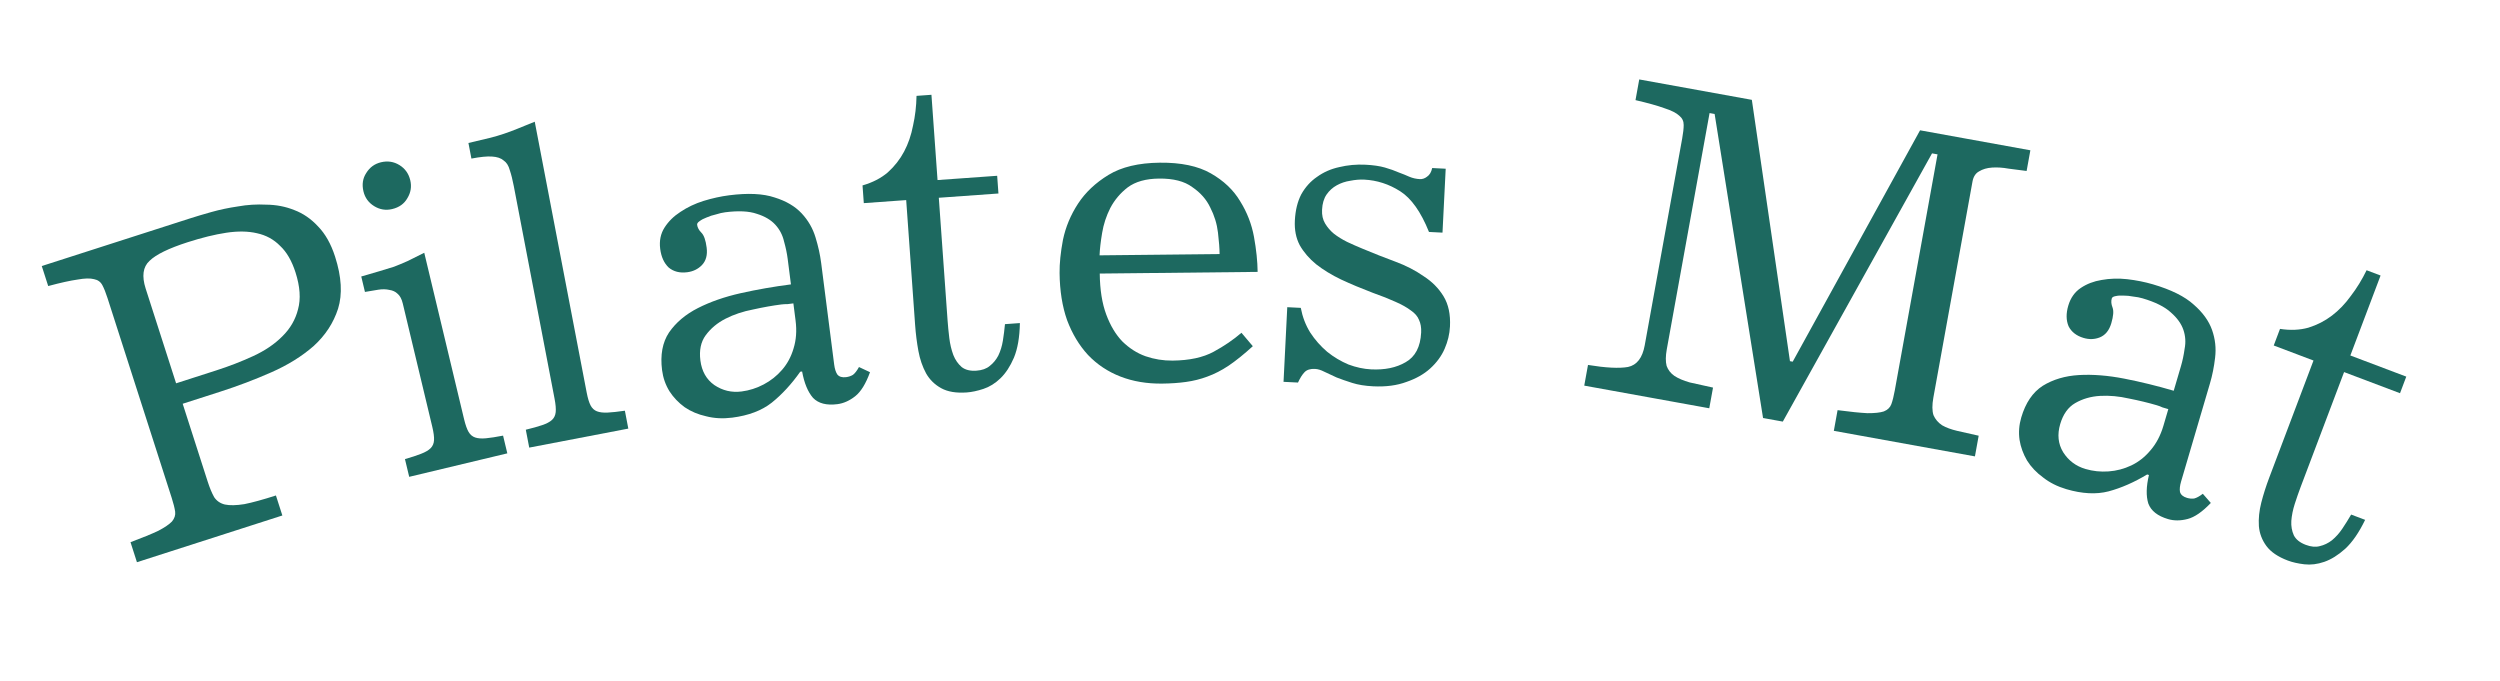 <?xml version="1.0" encoding="UTF-8"?> <svg xmlns="http://www.w3.org/2000/svg" width="191" height="52" viewBox="0 0 191 52" fill="none"><path d="M9.971 41.424C10.885 41.08 11.592 40.791 12.091 40.555C12.582 40.297 12.931 40.06 13.137 39.844C13.335 39.606 13.417 39.355 13.382 39.091C13.34 38.805 13.253 38.458 13.122 38.05L8.21 22.761C8.079 22.353 7.95 22.032 7.825 21.797C7.692 21.54 7.48 21.384 7.187 21.328C6.887 21.249 6.465 21.26 5.923 21.359C5.372 21.436 4.626 21.601 3.683 21.854L3.191 20.325L14.539 16.679C14.969 16.541 15.505 16.381 16.147 16.2C16.788 16.019 17.467 15.876 18.183 15.771C18.892 15.643 19.614 15.598 20.351 15.636C21.104 15.644 21.809 15.78 22.468 16.043C23.15 16.298 23.759 16.715 24.294 17.293C24.852 17.863 25.288 18.635 25.601 19.609C26.096 21.149 26.172 22.474 25.829 23.584C25.478 24.671 24.859 25.62 23.97 26.43C23.073 27.218 21.99 27.891 20.72 28.449C19.473 29 18.169 29.494 16.811 29.93L13.957 30.847L15.867 36.793C16.02 37.269 16.185 37.666 16.362 37.983C16.555 38.271 16.827 38.459 17.18 38.545C17.555 38.625 18.052 38.615 18.67 38.516C19.28 38.395 20.084 38.174 21.081 37.854L21.572 39.383L10.462 42.953L9.971 41.424ZM16.512 28.302C17.509 27.982 18.453 27.616 19.345 27.204C20.238 26.793 20.977 26.293 21.562 25.705C22.171 25.109 22.573 24.418 22.77 23.63C22.989 22.835 22.924 21.894 22.575 20.806C22.291 19.923 21.899 19.249 21.4 18.785C20.917 18.291 20.326 17.968 19.628 17.818C18.952 17.66 18.174 17.648 17.292 17.781C16.41 17.914 15.426 18.156 14.339 18.505C12.889 18.971 11.917 19.446 11.423 19.929C10.921 20.39 10.823 21.096 11.129 22.048L13.454 29.285L16.512 28.302Z" fill="#1D6960"></path><path d="M35.453 32.014C35.558 32.454 35.673 32.781 35.798 32.996C35.923 33.211 36.092 33.354 36.305 33.425C36.517 33.496 36.791 33.517 37.126 33.485C37.461 33.454 37.898 33.386 38.435 33.282L38.759 34.636L31.263 36.43L30.939 35.076C31.442 34.931 31.85 34.797 32.163 34.673C32.499 34.544 32.746 34.399 32.903 34.239C33.061 34.079 33.147 33.875 33.16 33.627C33.175 33.379 33.129 33.035 33.024 32.596L30.773 23.19C30.69 22.843 30.557 22.594 30.374 22.442C30.214 22.285 30.007 22.187 29.753 22.15C29.494 22.09 29.212 22.084 28.905 22.133C28.599 22.182 28.258 22.239 27.882 22.304L27.6 21.124C28.149 20.968 28.618 20.832 29.006 20.714C29.394 20.597 29.759 20.485 30.1 20.379C30.436 20.25 30.781 20.106 31.134 19.948C31.483 19.767 31.909 19.555 32.413 19.312L35.453 32.014ZM27.769 14.626C27.642 14.094 27.713 13.624 27.982 13.217C28.246 12.787 28.621 12.514 29.107 12.397C29.616 12.276 30.086 12.347 30.516 12.611C30.946 12.875 31.222 13.261 31.344 13.77C31.46 14.256 31.386 14.714 31.122 15.144C30.881 15.569 30.495 15.845 29.963 15.972C29.477 16.088 29.019 16.015 28.589 15.751C28.159 15.487 27.885 15.112 27.769 14.626Z" fill="#1D6960"></path><path d="M44.82 29.976C44.905 30.42 45.005 30.752 45.12 30.972C45.235 31.192 45.397 31.343 45.606 31.424C45.815 31.505 46.088 31.537 46.424 31.521C46.76 31.505 47.199 31.457 47.741 31.378L48.003 32.745L40.433 34.197L40.171 32.83C40.681 32.708 41.094 32.592 41.412 32.483C41.754 32.369 42.007 32.235 42.172 32.083C42.336 31.93 42.431 31.73 42.456 31.483C42.481 31.236 42.452 30.89 42.366 30.446L39.254 14.22C39.16 13.729 39.058 13.325 38.949 13.006C38.858 12.66 38.701 12.412 38.479 12.261C38.275 12.082 37.977 11.982 37.585 11.96C37.217 11.934 36.694 11.985 36.016 12.115L35.788 10.924C36.437 10.775 36.97 10.648 37.386 10.544C37.802 10.44 38.169 10.334 38.488 10.224C38.829 10.11 39.169 9.985 39.505 9.847C39.866 9.705 40.315 9.522 40.854 9.298L44.82 29.976Z" fill="#1D6960"></path><path d="M61.139 28.399C60.469 29.349 59.743 30.137 58.96 30.765C58.197 31.367 57.191 31.748 55.94 31.908C55.232 31.998 54.568 31.964 53.948 31.803C53.331 31.666 52.786 31.436 52.312 31.113C51.836 30.767 51.449 30.36 51.149 29.895C50.847 29.406 50.658 28.867 50.582 28.277C50.434 27.12 50.611 26.162 51.113 25.402C51.639 24.64 52.375 24.018 53.321 23.537C54.267 23.056 55.357 22.676 56.593 22.398C57.852 22.117 59.13 21.893 60.428 21.727L60.179 19.78C60.125 19.355 60.032 18.911 59.901 18.448C59.79 17.959 59.567 17.532 59.233 17.167C58.898 16.802 58.431 16.526 57.831 16.339C57.229 16.128 56.42 16.088 55.405 16.218C55.193 16.245 54.96 16.299 54.706 16.38C54.45 16.436 54.208 16.515 53.981 16.616C53.775 16.691 53.595 16.786 53.442 16.901C53.31 16.99 53.249 17.082 53.261 17.176C53.289 17.389 53.398 17.59 53.591 17.782C53.783 17.973 53.916 18.352 53.988 18.918C54.061 19.484 53.938 19.932 53.621 20.26C53.324 20.562 52.951 20.742 52.502 20.799C51.936 20.872 51.465 20.752 51.089 20.441C50.734 20.102 50.517 19.627 50.439 19.013C50.36 18.399 50.471 17.858 50.77 17.387C51.07 16.917 51.474 16.518 51.984 16.189C52.514 15.833 53.102 15.554 53.747 15.351C54.416 15.146 55.07 15.002 55.707 14.92C57.146 14.736 58.305 14.791 59.182 15.087C60.056 15.358 60.744 15.762 61.244 16.298C61.744 16.833 62.099 17.447 62.307 18.14C62.513 18.809 62.657 19.463 62.738 20.1L63.731 27.852C63.774 28.182 63.854 28.436 63.973 28.612C64.115 28.786 64.339 28.853 64.646 28.814C64.835 28.79 65.007 28.732 65.163 28.64C65.317 28.524 65.471 28.324 65.626 28.041L66.469 28.436C66.15 29.317 65.772 29.929 65.337 30.272C64.901 30.616 64.447 30.818 63.975 30.878C63.149 30.984 62.529 30.824 62.115 30.397C61.721 29.944 61.443 29.272 61.281 28.381L61.139 28.399ZM60.614 23.178C60.449 23.199 60.296 23.219 60.154 23.237C60.01 23.232 59.855 23.239 59.689 23.261C59.029 23.345 58.313 23.473 57.544 23.643C56.771 23.79 56.069 24.024 55.439 24.345C54.809 24.665 54.299 25.09 53.911 25.62C53.544 26.122 53.41 26.763 53.51 27.542C53.616 28.368 53.972 28.994 54.578 29.42C55.208 29.843 55.9 30.006 56.656 29.909C57.245 29.834 57.81 29.654 58.349 29.369C58.888 29.084 59.356 28.712 59.753 28.253C60.15 27.795 60.441 27.254 60.625 26.631C60.829 25.981 60.882 25.267 60.782 24.488L60.614 23.178Z" fill="#1D6960"></path><path d="M71.628 13.756L76.184 13.43L76.281 14.783L71.725 15.109L72.394 24.47C72.425 24.898 72.469 25.348 72.526 25.82C72.584 26.293 72.687 26.727 72.834 27.122C72.98 27.493 73.193 27.8 73.473 28.043C73.751 28.261 74.127 28.354 74.602 28.32C75.029 28.289 75.366 28.169 75.613 27.961C75.885 27.751 76.104 27.485 76.272 27.163C76.438 26.817 76.554 26.439 76.62 26.029C76.686 25.618 76.739 25.197 76.78 24.765L77.919 24.683C77.901 25.758 77.749 26.64 77.464 27.328C77.178 27.992 76.834 28.518 76.432 28.904C76.031 29.291 75.597 29.56 75.13 29.713C74.664 29.866 74.242 29.955 73.862 29.983C73.055 30.04 72.403 29.932 71.906 29.657C71.41 29.383 71.025 29.005 70.752 28.523C70.478 28.018 70.282 27.448 70.165 26.812C70.048 26.177 69.965 25.515 69.915 24.827L69.233 15.287L65.994 15.519L65.897 14.166C66.668 13.944 67.312 13.612 67.829 13.169C68.344 12.703 68.76 12.173 69.075 11.578C69.39 10.983 69.617 10.322 69.756 9.597C69.919 8.87 70.008 8.112 70.023 7.324L71.162 7.242L71.628 13.756Z" fill="#1D6960"></path><path d="M84.021 20.9C84.034 22.137 84.2 23.182 84.519 24.035C84.837 24.888 85.249 25.574 85.754 26.092C86.283 26.61 86.87 26.984 87.514 27.215C88.183 27.446 88.874 27.558 89.588 27.55C90.873 27.536 91.917 27.311 92.721 26.874C93.525 26.438 94.234 25.954 94.847 25.424L95.715 26.45C95.055 27.052 94.441 27.546 93.874 27.933C93.331 28.295 92.787 28.575 92.242 28.771C91.72 28.967 91.175 29.103 90.604 29.181C90.058 29.258 89.452 29.3 88.786 29.307C87.62 29.32 86.559 29.14 85.604 28.77C84.648 28.399 83.821 27.849 83.124 27.119C82.45 26.388 81.917 25.502 81.525 24.459C81.157 23.416 80.966 22.217 80.952 20.861C80.944 20.123 81.03 19.278 81.21 18.324C81.414 17.346 81.797 16.426 82.359 15.564C82.921 14.701 83.698 13.968 84.691 13.362C85.684 12.757 86.989 12.446 88.607 12.429C90.225 12.412 91.524 12.683 92.505 13.244C93.487 13.804 94.232 14.51 94.74 15.361C95.273 16.212 95.628 17.125 95.805 18.098C95.981 19.072 96.074 19.963 96.083 20.772L84.021 20.9ZM93.177 19.411C93.173 18.983 93.132 18.436 93.053 17.77C92.975 17.105 92.778 16.465 92.462 15.85C92.17 15.234 91.712 14.715 91.089 14.294C90.49 13.848 89.643 13.631 88.548 13.643C87.549 13.653 86.754 13.876 86.164 14.31C85.598 14.745 85.151 15.273 84.825 15.895C84.522 16.493 84.314 17.125 84.203 17.793C84.091 18.46 84.025 19.032 84.007 19.508L93.177 19.411Z" fill="#1D6960"></path><path d="M110.207 17.773L109.174 17.721C108.56 16.19 107.825 15.153 106.971 14.61C106.117 14.067 105.202 13.771 104.228 13.723C103.896 13.706 103.537 13.736 103.152 13.812C102.792 13.865 102.453 13.979 102.134 14.154C101.816 14.329 101.554 14.566 101.348 14.865C101.143 15.165 101.028 15.552 101.005 16.027C100.984 16.431 101.062 16.78 101.238 17.075C101.414 17.37 101.639 17.631 101.914 17.859C102.212 18.088 102.547 18.296 102.919 18.481C103.314 18.667 103.711 18.842 104.108 19.005C104.948 19.356 105.777 19.684 106.595 19.986C107.414 20.289 108.134 20.659 108.755 21.095C109.402 21.508 109.912 22.022 110.286 22.636C110.661 23.25 110.825 24.021 110.778 24.947C110.75 25.518 110.615 26.083 110.372 26.642C110.13 27.202 109.759 27.707 109.26 28.159C108.786 28.588 108.186 28.927 107.459 29.177C106.73 29.45 105.879 29.562 104.905 29.514C104.287 29.483 103.756 29.397 103.31 29.255C102.865 29.114 102.467 28.975 102.116 28.838C101.767 28.678 101.452 28.531 101.173 28.398C100.918 28.267 100.683 28.195 100.469 28.185C100.113 28.167 99.847 28.249 99.671 28.431C99.495 28.612 99.327 28.878 99.167 29.227L98.062 29.172L98.347 23.469L99.38 23.521C99.512 24.218 99.754 24.85 100.107 25.415C100.461 25.957 100.89 26.443 101.392 26.873C101.896 27.279 102.44 27.604 103.023 27.848C103.608 28.067 104.185 28.191 104.755 28.22C105.801 28.272 106.679 28.09 107.391 27.672C108.126 27.257 108.521 26.502 108.576 25.409C108.595 25.029 108.539 24.705 108.41 24.436C108.304 24.169 108.102 23.933 107.802 23.727C107.504 23.498 107.11 23.276 106.621 23.061C106.155 22.847 105.571 22.615 104.869 22.366C104.004 22.037 103.199 21.699 102.454 21.352C101.733 21.006 101.097 20.617 100.547 20.185C100.021 19.754 99.604 19.268 99.298 18.729C99.015 18.191 98.891 17.565 98.927 16.852C98.966 16.068 99.13 15.398 99.42 14.841C99.734 14.284 100.137 13.84 100.63 13.507C101.124 13.151 101.685 12.905 102.311 12.769C102.962 12.611 103.632 12.55 104.321 12.584C104.915 12.614 105.411 12.686 105.811 12.801C106.21 12.916 106.561 13.041 106.864 13.175C107.168 13.286 107.437 13.395 107.669 13.501C107.926 13.61 108.197 13.671 108.482 13.685C108.672 13.694 108.854 13.632 109.027 13.498C109.225 13.365 109.355 13.145 109.418 12.838L110.451 12.89L110.207 17.773Z" fill="#1D6960"></path><path d="M146.693 9.955L155.12 11.482L154.834 13.062C154.385 13.005 153.924 12.945 153.452 12.884C153.007 12.803 152.589 12.776 152.198 12.802C151.806 12.828 151.474 12.925 151.202 13.093C150.934 13.238 150.766 13.498 150.698 13.872L147.709 30.376C147.607 30.938 147.611 31.386 147.719 31.72C147.856 32.035 148.075 32.292 148.378 32.492C148.684 32.668 149.069 32.811 149.533 32.919C150.021 33.031 150.567 33.154 151.171 33.288L150.885 34.868L140.105 32.916L140.391 31.336C141.359 31.463 142.119 31.54 142.67 31.567C143.225 31.571 143.644 31.526 143.927 31.432C144.215 31.315 144.405 31.132 144.498 30.883C144.596 30.61 144.683 30.263 144.759 29.842L148.028 11.793L147.607 11.717L136.207 32.21L134.697 31.936L130.998 8.708L130.611 8.638L127.342 26.688C127.249 27.203 127.245 27.625 127.33 27.955C127.443 28.265 127.639 28.518 127.918 28.714C128.221 28.914 128.613 29.082 129.096 29.218C129.584 29.33 130.177 29.461 130.875 29.612L130.588 31.192L121.037 29.462L121.323 27.882C122.685 28.105 123.704 28.156 124.378 28.037C125.057 27.893 125.483 27.342 125.657 26.382L128.519 10.581C128.595 10.159 128.633 9.816 128.633 9.55C128.637 9.26 128.523 9.022 128.291 8.835C128.063 8.624 127.686 8.435 127.161 8.267C126.639 8.076 125.903 7.87 124.952 7.65L125.238 6.069L133.841 7.628L136.753 27.594L136.963 27.632L146.693 9.955Z" fill="#1D6960"></path><path d="M164.042 36.249C163.047 36.849 162.065 37.28 161.095 37.54C160.155 37.784 159.081 37.728 157.871 37.373C157.186 37.171 156.592 36.872 156.089 36.476C155.579 36.103 155.172 35.673 154.868 35.187C154.572 34.678 154.38 34.151 154.293 33.604C154.212 33.035 154.256 32.465 154.424 31.894C154.753 30.776 155.3 29.97 156.065 29.476C156.854 28.989 157.777 28.715 158.837 28.654C159.896 28.594 161.047 28.685 162.29 28.927C163.556 29.175 164.817 29.484 166.072 29.854L166.626 27.971C166.747 27.56 166.841 27.116 166.906 26.64C167.002 26.147 166.97 25.666 166.81 25.198C166.65 24.729 166.333 24.289 165.86 23.876C165.392 23.441 164.668 23.079 163.687 22.791C163.481 22.73 163.246 22.686 162.982 22.658C162.724 22.607 162.471 22.582 162.223 22.583C162.004 22.568 161.801 22.583 161.614 22.627C161.457 22.655 161.365 22.715 161.338 22.806C161.278 23.012 161.298 23.241 161.397 23.493C161.496 23.746 161.465 24.146 161.304 24.694C161.143 25.241 160.851 25.602 160.428 25.775C160.034 25.932 159.621 25.947 159.187 25.819C158.64 25.658 158.256 25.359 158.038 24.923C157.848 24.47 157.841 23.947 158.016 23.354C158.19 22.761 158.509 22.309 158.972 21.999C159.436 21.689 159.967 21.485 160.565 21.389C161.194 21.276 161.844 21.256 162.517 21.33C163.212 21.411 163.868 21.542 164.484 21.723C165.877 22.133 166.915 22.649 167.6 23.272C168.291 23.873 168.758 24.518 169.001 25.21C169.244 25.901 169.322 26.606 169.234 27.325C169.154 28.02 169.023 28.676 168.841 29.292L166.635 36.789C166.541 37.109 166.513 37.373 166.551 37.583C166.611 37.799 166.79 37.951 167.086 38.038C167.269 38.092 167.45 38.108 167.63 38.087C167.817 38.042 168.038 37.921 168.295 37.724L168.907 38.425C168.261 39.103 167.67 39.512 167.133 39.651C166.595 39.791 166.099 39.794 165.642 39.659C164.843 39.424 164.34 39.028 164.132 38.471C163.953 37.898 163.969 37.17 164.179 36.29L164.042 36.249ZM165.659 31.257C165.5 31.21 165.351 31.167 165.214 31.126C165.084 31.063 164.939 31.008 164.779 30.961C164.14 30.773 163.434 30.602 162.661 30.449C161.894 30.273 161.158 30.206 160.452 30.246C159.745 30.286 159.108 30.47 158.54 30.799C158.002 31.112 157.622 31.645 157.4 32.398C157.165 33.197 157.24 33.913 157.624 34.547C158.03 35.187 158.599 35.615 159.329 35.83C159.9 35.998 160.489 36.06 161.097 36.016C161.706 35.971 162.284 35.819 162.831 35.559C163.379 35.298 163.863 34.92 164.281 34.423C164.73 33.91 165.065 33.277 165.287 32.524L165.659 31.257Z" fill="#1D6960"></path><path d="M179.567 27.159L183.84 28.774L183.361 30.042L179.088 28.427L175.769 37.206C175.618 37.607 175.469 38.034 175.323 38.487C175.177 38.941 175.089 39.378 175.057 39.798C175.034 40.196 175.098 40.564 175.25 40.901C175.411 41.217 175.714 41.458 176.159 41.626C176.56 41.778 176.916 41.811 177.228 41.725C177.562 41.648 177.873 41.499 178.161 41.277C178.456 41.032 178.72 40.738 178.952 40.393C179.184 40.048 179.409 39.688 179.628 39.313L180.696 39.717C180.228 40.685 179.721 41.421 179.174 41.927C178.635 42.41 178.102 42.742 177.576 42.925C177.049 43.107 176.542 43.17 176.055 43.113C175.568 43.056 175.146 42.96 174.79 42.826C174.033 42.54 173.487 42.168 173.151 41.711C172.816 41.253 172.625 40.748 172.579 40.197C172.542 39.623 172.603 39.023 172.763 38.397C172.924 37.771 173.126 37.136 173.37 36.49L176.751 27.544L173.713 26.396L174.193 25.127C174.986 25.249 175.71 25.218 176.365 25.033C177.028 24.826 177.628 24.518 178.163 24.11C178.699 23.702 179.182 23.198 179.612 22.598C180.065 22.006 180.464 21.355 180.808 20.646L181.876 21.05L179.567 27.159Z" fill="#1D6960"></path></svg> 